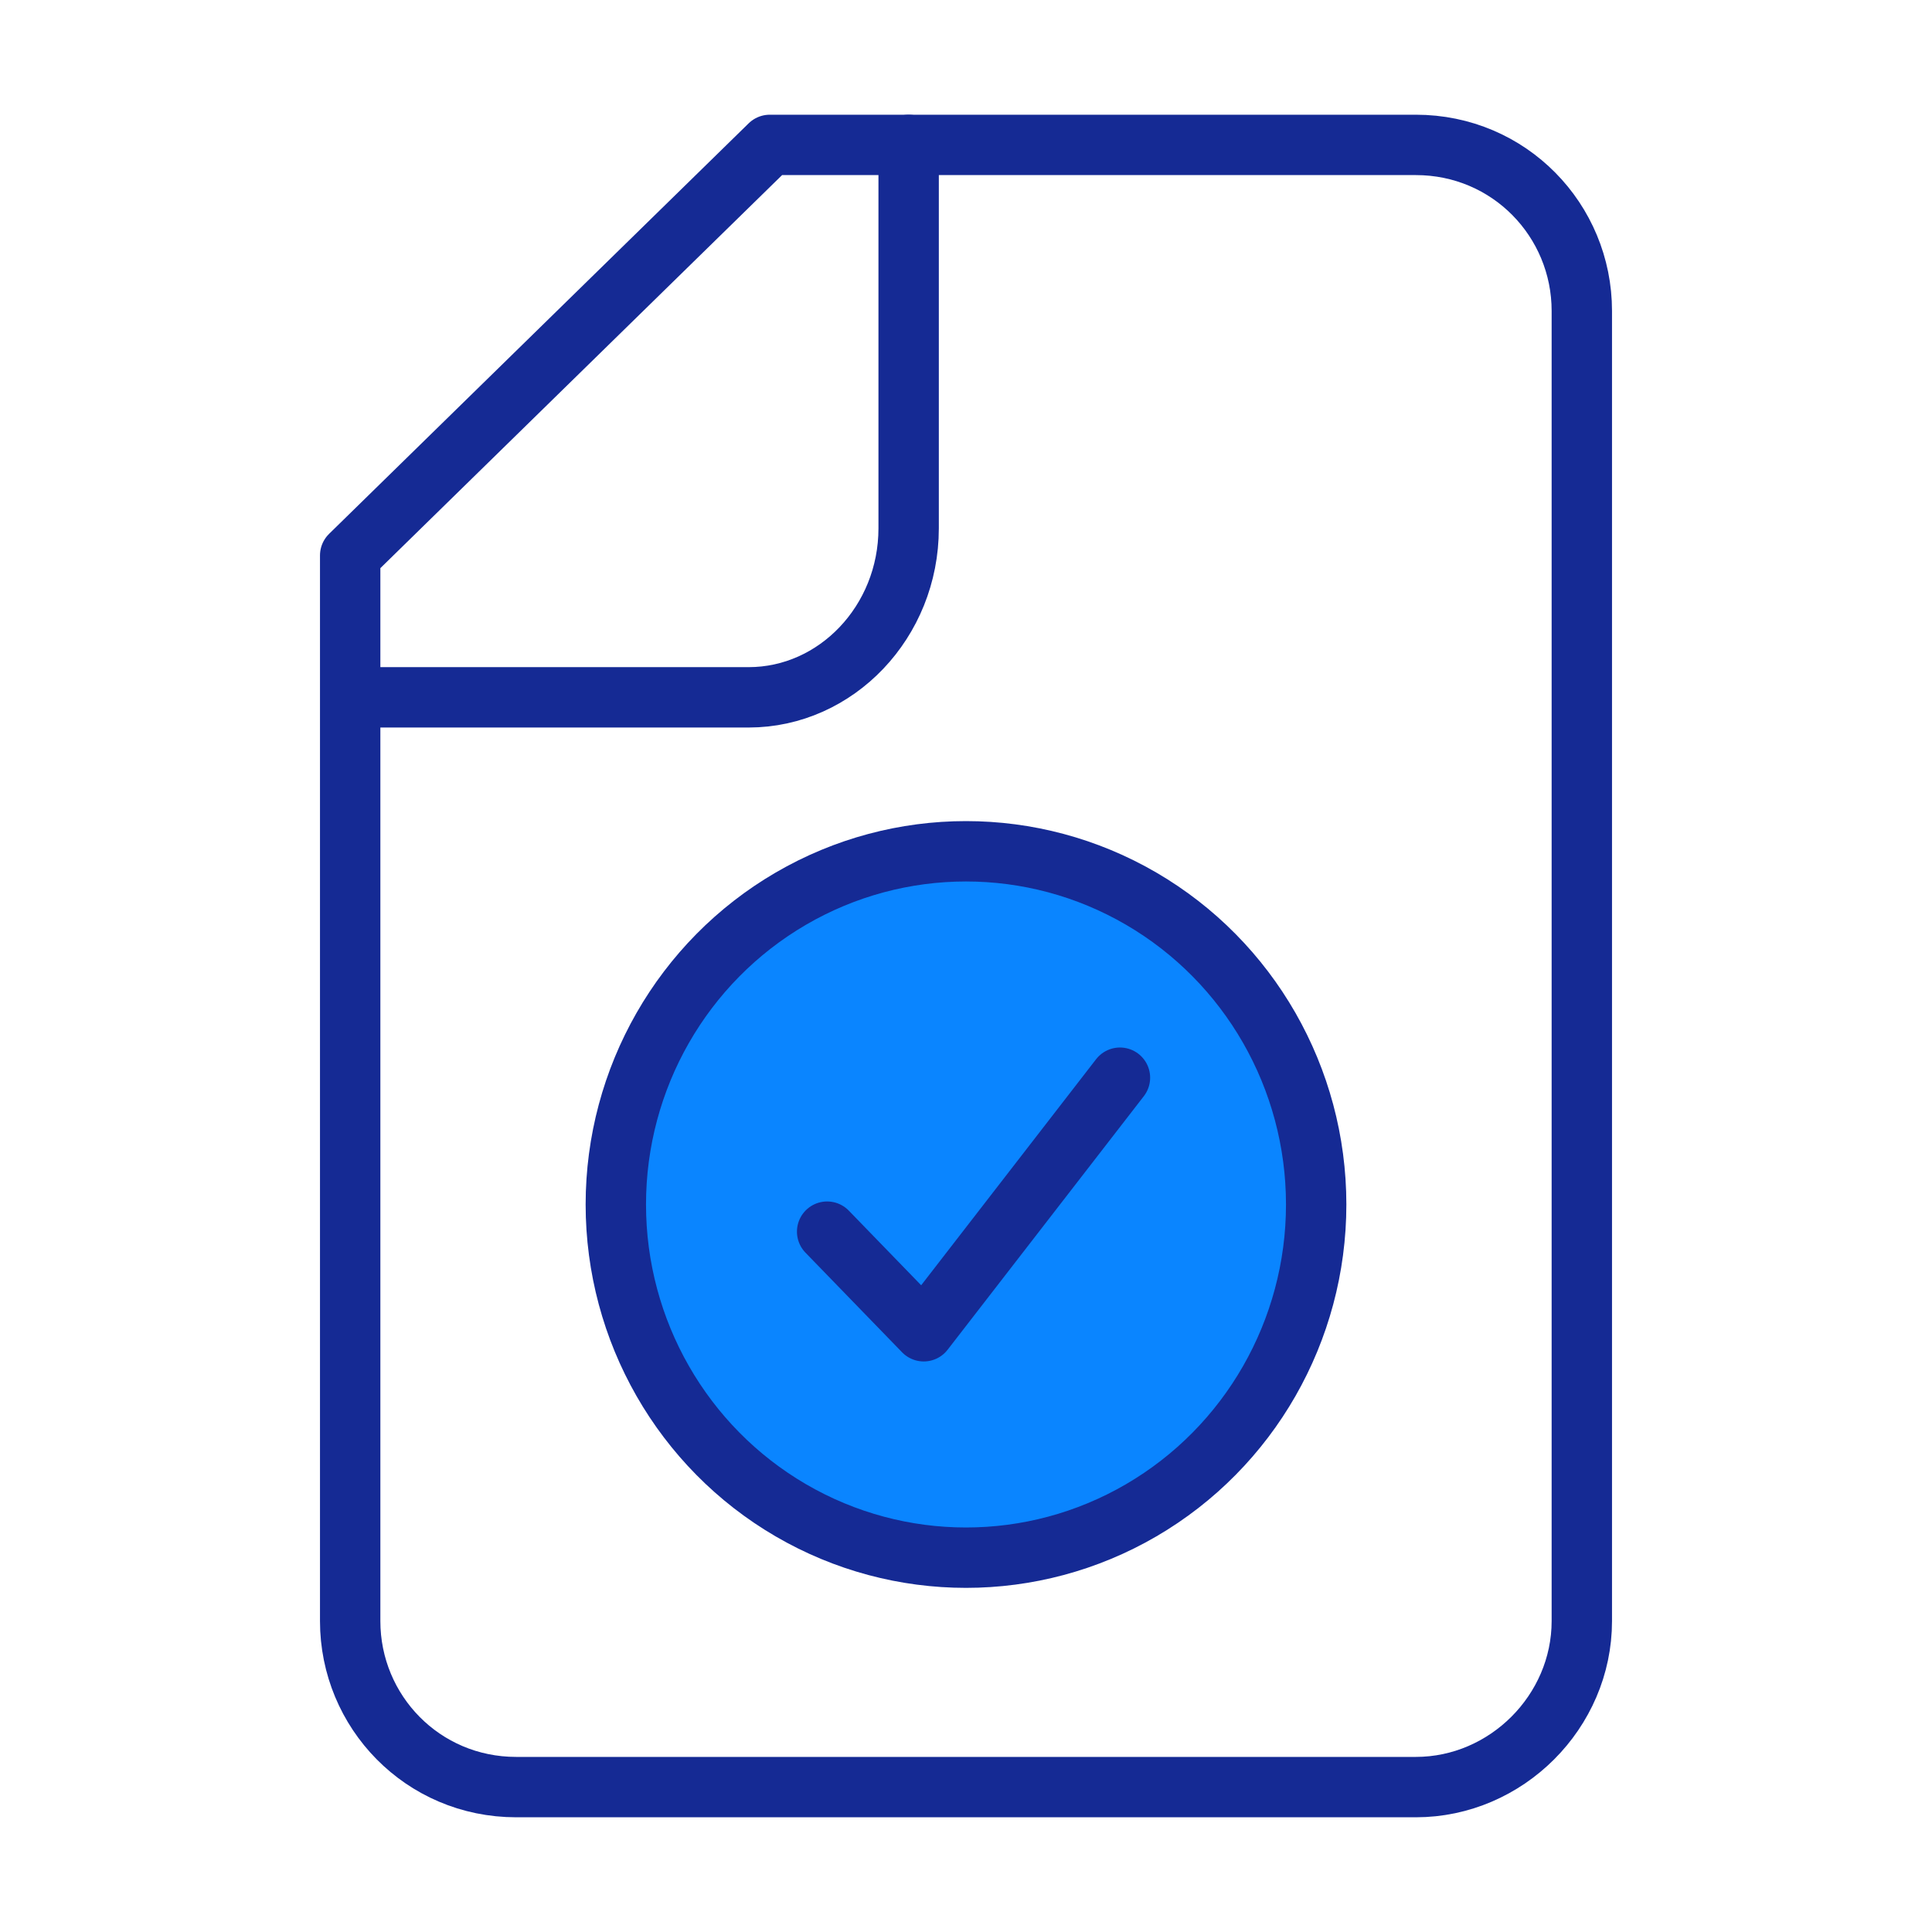 <?xml version="1.0" encoding="UTF-8"?>
<svg id="Warstwa_1" xmlns="http://www.w3.org/2000/svg" version="1.1" viewBox="0 0 64 64">
  <!-- Generator: Adobe Illustrator 29.5.1, SVG Export Plug-In . SVG Version: 2.1.0 Build 141)  -->
  <defs>
    <style>
      .st0 {
        fill: none;
      }

      .st0, .st1 {
        stroke: #152a94;
        stroke-linecap: round;
        stroke-linejoin: round;
        stroke-width: 2px;
      }

      .st1 {
        fill: #0a85ff;
      }
    </style>
  </defs>
  <path id="prostokat_pionowy" class="st0" d="M12.5,23.1h12.3c2.9,0,5.3-2.5,5.3-5.6V4.8"/>
  <path class="st0" d="M11.6,18.4s13.9-13.6,13.9-13.6h21.4c3.1,0,5.5,2.5,5.5,5.5v43.4c0,3-2.5,5.5-5.5,5.5h-29.8c-3.1,0-5.5-2.5-5.5-5.5,0,0,0-35.3,0-35.3Z"/>
  <g>
    <ellipse class="st1" cx="32" cy="39.9" rx="11.6" ry="11.7"/>
    <polyline class="st0" points="27.4 40.8 30.6 44.1 37.1 35.7"/>
  </g>
</svg>